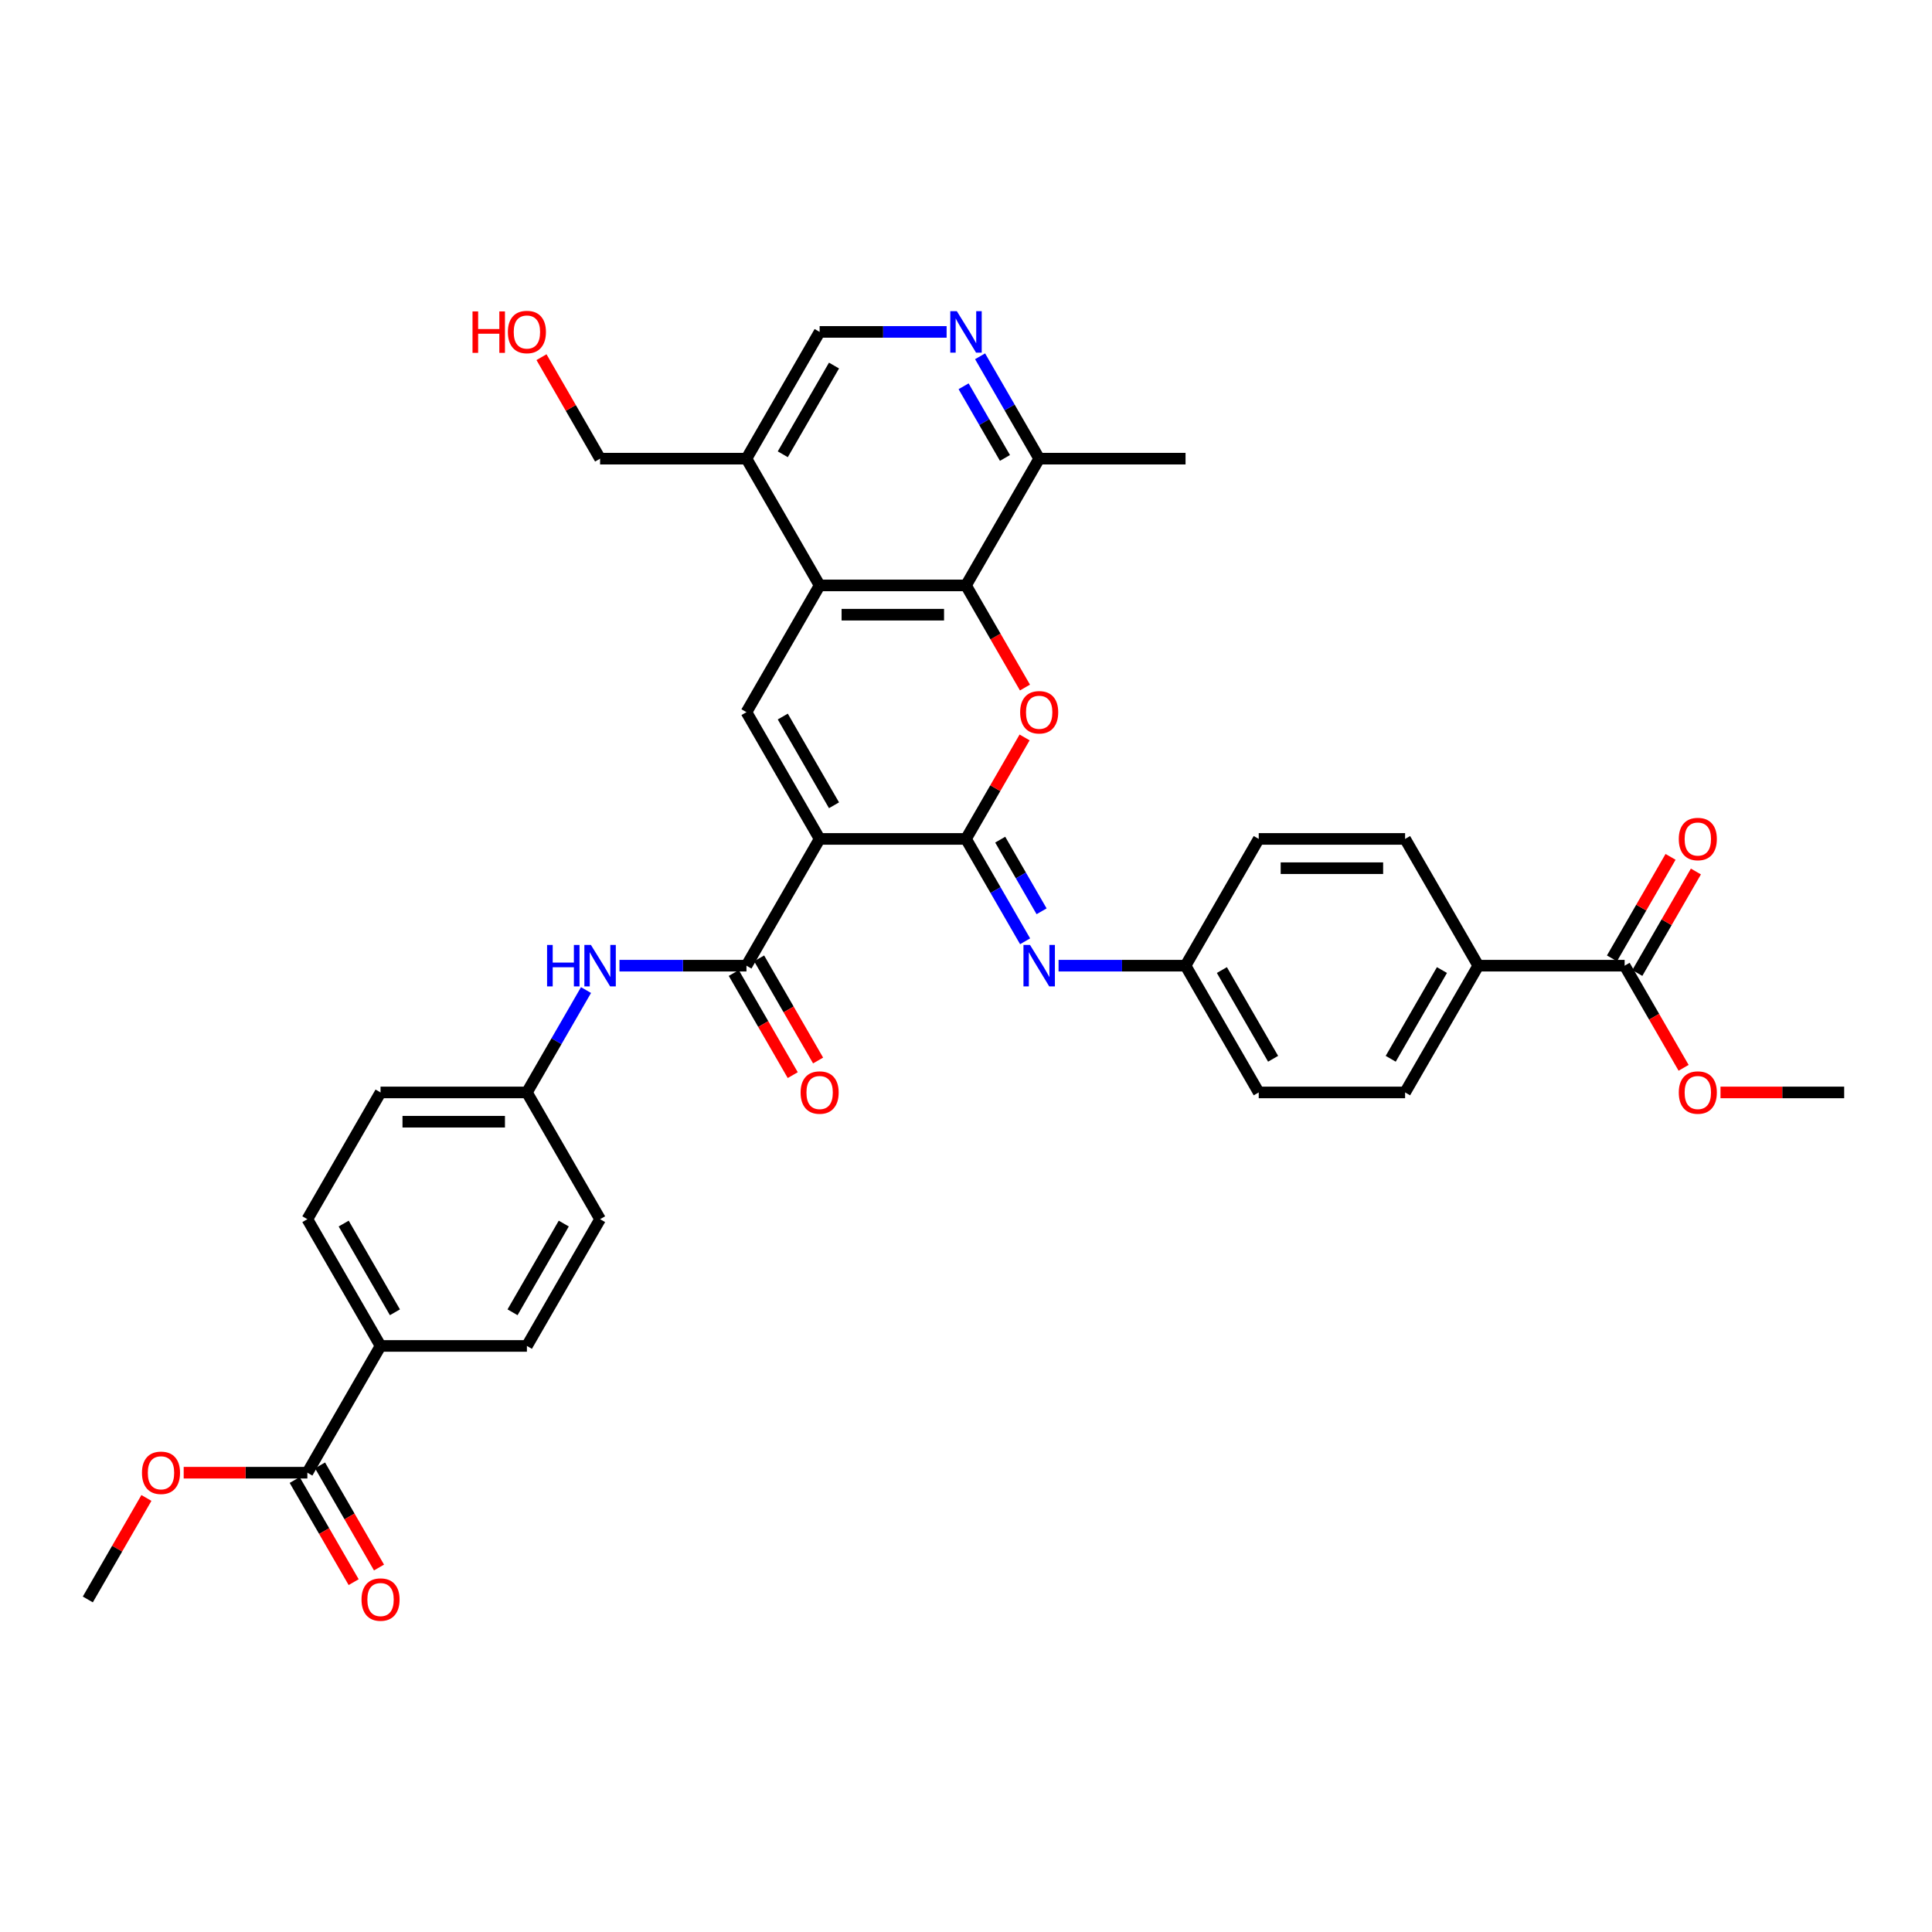 <?xml version='1.0' encoding='iso-8859-1'?>
<svg version='1.1' baseProfile='full'
              xmlns='http://www.w3.org/2000/svg'
                      xmlns:rdkit='http://www.rdkit.org/xml'
                      xmlns:xlink='http://www.w3.org/1999/xlink'
                  xml:space='preserve'
width='1000px' height='1000px' viewBox='0 0 1000 1000'>
<!-- END OF HEADER -->
<rect style='opacity:1.0;fill:#FFFFFF;stroke:none' width='1000' height='1000' x='0' y='0'> </rect>
<path class='bond-0' d='M 424.242,434.225 L 500,434.225' style='fill:none;fill-rule:evenodd;stroke:#000000;stroke-width:6px;stroke-linecap:butt;stroke-linejoin:miter;stroke-opacity:1' />
<path class='bond-2' d='M 424.242,434.225 L 386.364,368.617' style='fill:none;fill-rule:evenodd;stroke:#000000;stroke-width:6px;stroke-linecap:butt;stroke-linejoin:miter;stroke-opacity:1' />
<path class='bond-2' d='M 431.682,416.808 L 405.167,370.883' style='fill:none;fill-rule:evenodd;stroke:#000000;stroke-width:6px;stroke-linecap:butt;stroke-linejoin:miter;stroke-opacity:1' />
<path class='bond-3' d='M 424.242,434.225 L 386.364,499.833' style='fill:none;fill-rule:evenodd;stroke:#000000;stroke-width:6px;stroke-linecap:butt;stroke-linejoin:miter;stroke-opacity:1' />
<path class='bond-1' d='M 500,434.225 L 515.165,407.959' style='fill:none;fill-rule:evenodd;stroke:#000000;stroke-width:6px;stroke-linecap:butt;stroke-linejoin:miter;stroke-opacity:1' />
<path class='bond-1' d='M 515.165,407.959 L 530.329,381.693' style='fill:none;fill-rule:evenodd;stroke:#FF0000;stroke-width:6px;stroke-linecap:butt;stroke-linejoin:miter;stroke-opacity:1' />
<path class='bond-6' d='M 500,434.225 L 515.296,460.719' style='fill:none;fill-rule:evenodd;stroke:#000000;stroke-width:6px;stroke-linecap:butt;stroke-linejoin:miter;stroke-opacity:1' />
<path class='bond-6' d='M 515.296,460.719 L 530.592,487.212' style='fill:none;fill-rule:evenodd;stroke:#0000FF;stroke-width:6px;stroke-linecap:butt;stroke-linejoin:miter;stroke-opacity:1' />
<path class='bond-6' d='M 517.71,434.598 L 528.418,453.143' style='fill:none;fill-rule:evenodd;stroke:#000000;stroke-width:6px;stroke-linecap:butt;stroke-linejoin:miter;stroke-opacity:1' />
<path class='bond-6' d='M 528.418,453.143 L 539.125,471.688' style='fill:none;fill-rule:evenodd;stroke:#0000FF;stroke-width:6px;stroke-linecap:butt;stroke-linejoin:miter;stroke-opacity:1' />
<path class='bond-36' d='M 530.522,355.875 L 515.261,329.442' style='fill:none;fill-rule:evenodd;stroke:#FF0000;stroke-width:6px;stroke-linecap:butt;stroke-linejoin:miter;stroke-opacity:1' />
<path class='bond-36' d='M 515.261,329.442 L 500,303.009' style='fill:none;fill-rule:evenodd;stroke:#000000;stroke-width:6px;stroke-linecap:butt;stroke-linejoin:miter;stroke-opacity:1' />
<path class='bond-4' d='M 386.364,368.617 L 424.242,303.009' style='fill:none;fill-rule:evenodd;stroke:#000000;stroke-width:6px;stroke-linecap:butt;stroke-linejoin:miter;stroke-opacity:1' />
<path class='bond-8' d='M 386.364,499.833 L 353.5,499.833' style='fill:none;fill-rule:evenodd;stroke:#000000;stroke-width:6px;stroke-linecap:butt;stroke-linejoin:miter;stroke-opacity:1' />
<path class='bond-8' d='M 353.5,499.833 L 320.636,499.833' style='fill:none;fill-rule:evenodd;stroke:#0000FF;stroke-width:6px;stroke-linecap:butt;stroke-linejoin:miter;stroke-opacity:1' />
<path class='bond-16' d='M 379.803,503.621 L 395.064,530.054' style='fill:none;fill-rule:evenodd;stroke:#000000;stroke-width:6px;stroke-linecap:butt;stroke-linejoin:miter;stroke-opacity:1' />
<path class='bond-16' d='M 395.064,530.054 L 410.325,556.487' style='fill:none;fill-rule:evenodd;stroke:#FF0000;stroke-width:6px;stroke-linecap:butt;stroke-linejoin:miter;stroke-opacity:1' />
<path class='bond-16' d='M 392.924,496.045 L 408.185,522.478' style='fill:none;fill-rule:evenodd;stroke:#000000;stroke-width:6px;stroke-linecap:butt;stroke-linejoin:miter;stroke-opacity:1' />
<path class='bond-16' d='M 408.185,522.478 L 423.446,548.911' style='fill:none;fill-rule:evenodd;stroke:#FF0000;stroke-width:6px;stroke-linecap:butt;stroke-linejoin:miter;stroke-opacity:1' />
<path class='bond-5' d='M 424.242,303.009 L 500,303.009' style='fill:none;fill-rule:evenodd;stroke:#000000;stroke-width:6px;stroke-linecap:butt;stroke-linejoin:miter;stroke-opacity:1' />
<path class='bond-5' d='M 435.606,318.161 L 488.636,318.161' style='fill:none;fill-rule:evenodd;stroke:#000000;stroke-width:6px;stroke-linecap:butt;stroke-linejoin:miter;stroke-opacity:1' />
<path class='bond-9' d='M 424.242,303.009 L 386.364,237.401' style='fill:none;fill-rule:evenodd;stroke:#000000;stroke-width:6px;stroke-linecap:butt;stroke-linejoin:miter;stroke-opacity:1' />
<path class='bond-12' d='M 500,303.009 L 537.879,237.401' style='fill:none;fill-rule:evenodd;stroke:#000000;stroke-width:6px;stroke-linecap:butt;stroke-linejoin:miter;stroke-opacity:1' />
<path class='bond-19' d='M 547.909,499.833 L 580.773,499.833' style='fill:none;fill-rule:evenodd;stroke:#0000FF;stroke-width:6px;stroke-linecap:butt;stroke-linejoin:miter;stroke-opacity:1' />
<path class='bond-19' d='M 580.773,499.833 L 613.636,499.833' style='fill:none;fill-rule:evenodd;stroke:#000000;stroke-width:6px;stroke-linecap:butt;stroke-linejoin:miter;stroke-opacity:1' />
<path class='bond-7' d='M 489.97,171.793 L 457.106,171.793' style='fill:none;fill-rule:evenodd;stroke:#0000FF;stroke-width:6px;stroke-linecap:butt;stroke-linejoin:miter;stroke-opacity:1' />
<path class='bond-7' d='M 457.106,171.793 L 424.242,171.793' style='fill:none;fill-rule:evenodd;stroke:#000000;stroke-width:6px;stroke-linecap:butt;stroke-linejoin:miter;stroke-opacity:1' />
<path class='bond-37' d='M 507.287,184.415 L 522.583,210.908' style='fill:none;fill-rule:evenodd;stroke:#0000FF;stroke-width:6px;stroke-linecap:butt;stroke-linejoin:miter;stroke-opacity:1' />
<path class='bond-37' d='M 522.583,210.908 L 537.879,237.401' style='fill:none;fill-rule:evenodd;stroke:#000000;stroke-width:6px;stroke-linecap:butt;stroke-linejoin:miter;stroke-opacity:1' />
<path class='bond-37' d='M 498.754,199.938 L 509.461,218.484' style='fill:none;fill-rule:evenodd;stroke:#0000FF;stroke-width:6px;stroke-linecap:butt;stroke-linejoin:miter;stroke-opacity:1' />
<path class='bond-37' d='M 509.461,218.484 L 520.168,237.029' style='fill:none;fill-rule:evenodd;stroke:#000000;stroke-width:6px;stroke-linecap:butt;stroke-linejoin:miter;stroke-opacity:1' />
<path class='bond-20' d='M 303.319,512.455 L 288.023,538.948' style='fill:none;fill-rule:evenodd;stroke:#0000FF;stroke-width:6px;stroke-linecap:butt;stroke-linejoin:miter;stroke-opacity:1' />
<path class='bond-20' d='M 288.023,538.948 L 272.727,565.441' style='fill:none;fill-rule:evenodd;stroke:#000000;stroke-width:6px;stroke-linecap:butt;stroke-linejoin:miter;stroke-opacity:1' />
<path class='bond-15' d='M 386.364,237.401 L 424.242,171.793' style='fill:none;fill-rule:evenodd;stroke:#000000;stroke-width:6px;stroke-linecap:butt;stroke-linejoin:miter;stroke-opacity:1' />
<path class='bond-15' d='M 405.167,235.136 L 431.682,189.21' style='fill:none;fill-rule:evenodd;stroke:#000000;stroke-width:6px;stroke-linecap:butt;stroke-linejoin:miter;stroke-opacity:1' />
<path class='bond-31' d='M 386.364,237.401 L 310.606,237.401' style='fill:none;fill-rule:evenodd;stroke:#000000;stroke-width:6px;stroke-linecap:butt;stroke-linejoin:miter;stroke-opacity:1' />
<path class='bond-10' d='M 159.091,762.265 L 196.97,696.657' style='fill:none;fill-rule:evenodd;stroke:#000000;stroke-width:6px;stroke-linecap:butt;stroke-linejoin:miter;stroke-opacity:1' />
<path class='bond-17' d='M 152.53,766.053 L 167.791,792.486' style='fill:none;fill-rule:evenodd;stroke:#000000;stroke-width:6px;stroke-linecap:butt;stroke-linejoin:miter;stroke-opacity:1' />
<path class='bond-17' d='M 167.791,792.486 L 183.052,818.919' style='fill:none;fill-rule:evenodd;stroke:#FF0000;stroke-width:6px;stroke-linecap:butt;stroke-linejoin:miter;stroke-opacity:1' />
<path class='bond-17' d='M 165.652,758.477 L 180.913,784.91' style='fill:none;fill-rule:evenodd;stroke:#000000;stroke-width:6px;stroke-linecap:butt;stroke-linejoin:miter;stroke-opacity:1' />
<path class='bond-17' d='M 180.913,784.91 L 196.174,811.343' style='fill:none;fill-rule:evenodd;stroke:#FF0000;stroke-width:6px;stroke-linecap:butt;stroke-linejoin:miter;stroke-opacity:1' />
<path class='bond-25' d='M 159.091,762.265 L 127.083,762.265' style='fill:none;fill-rule:evenodd;stroke:#000000;stroke-width:6px;stroke-linecap:butt;stroke-linejoin:miter;stroke-opacity:1' />
<path class='bond-25' d='M 127.083,762.265 L 95.076,762.265' style='fill:none;fill-rule:evenodd;stroke:#FF0000;stroke-width:6px;stroke-linecap:butt;stroke-linejoin:miter;stroke-opacity:1' />
<path class='bond-11' d='M 840.909,499.833 L 765.152,499.833' style='fill:none;fill-rule:evenodd;stroke:#000000;stroke-width:6px;stroke-linecap:butt;stroke-linejoin:miter;stroke-opacity:1' />
<path class='bond-18' d='M 847.47,503.621 L 862.635,477.355' style='fill:none;fill-rule:evenodd;stroke:#000000;stroke-width:6px;stroke-linecap:butt;stroke-linejoin:miter;stroke-opacity:1' />
<path class='bond-18' d='M 862.635,477.355 L 877.799,451.089' style='fill:none;fill-rule:evenodd;stroke:#FF0000;stroke-width:6px;stroke-linecap:butt;stroke-linejoin:miter;stroke-opacity:1' />
<path class='bond-18' d='M 834.348,496.045 L 849.513,469.779' style='fill:none;fill-rule:evenodd;stroke:#000000;stroke-width:6px;stroke-linecap:butt;stroke-linejoin:miter;stroke-opacity:1' />
<path class='bond-18' d='M 849.513,469.779 L 864.678,443.513' style='fill:none;fill-rule:evenodd;stroke:#FF0000;stroke-width:6px;stroke-linecap:butt;stroke-linejoin:miter;stroke-opacity:1' />
<path class='bond-26' d='M 840.909,499.833 L 856.17,526.266' style='fill:none;fill-rule:evenodd;stroke:#000000;stroke-width:6px;stroke-linecap:butt;stroke-linejoin:miter;stroke-opacity:1' />
<path class='bond-26' d='M 856.17,526.266 L 871.431,552.699' style='fill:none;fill-rule:evenodd;stroke:#FF0000;stroke-width:6px;stroke-linecap:butt;stroke-linejoin:miter;stroke-opacity:1' />
<path class='bond-33' d='M 537.879,237.401 L 613.636,237.401' style='fill:none;fill-rule:evenodd;stroke:#000000;stroke-width:6px;stroke-linecap:butt;stroke-linejoin:miter;stroke-opacity:1' />
<path class='bond-13' d='M 765.152,499.833 L 727.273,565.441' style='fill:none;fill-rule:evenodd;stroke:#000000;stroke-width:6px;stroke-linecap:butt;stroke-linejoin:miter;stroke-opacity:1' />
<path class='bond-13' d='M 746.348,502.099 L 719.833,548.024' style='fill:none;fill-rule:evenodd;stroke:#000000;stroke-width:6px;stroke-linecap:butt;stroke-linejoin:miter;stroke-opacity:1' />
<path class='bond-39' d='M 765.152,499.833 L 727.273,434.225' style='fill:none;fill-rule:evenodd;stroke:#000000;stroke-width:6px;stroke-linecap:butt;stroke-linejoin:miter;stroke-opacity:1' />
<path class='bond-14' d='M 196.97,696.657 L 159.091,631.049' style='fill:none;fill-rule:evenodd;stroke:#000000;stroke-width:6px;stroke-linecap:butt;stroke-linejoin:miter;stroke-opacity:1' />
<path class='bond-14' d='M 204.409,679.24 L 177.894,633.315' style='fill:none;fill-rule:evenodd;stroke:#000000;stroke-width:6px;stroke-linecap:butt;stroke-linejoin:miter;stroke-opacity:1' />
<path class='bond-38' d='M 196.97,696.657 L 272.727,696.657' style='fill:none;fill-rule:evenodd;stroke:#000000;stroke-width:6px;stroke-linecap:butt;stroke-linejoin:miter;stroke-opacity:1' />
<path class='bond-27' d='M 613.636,499.833 L 651.515,434.225' style='fill:none;fill-rule:evenodd;stroke:#000000;stroke-width:6px;stroke-linecap:butt;stroke-linejoin:miter;stroke-opacity:1' />
<path class='bond-28' d='M 613.636,499.833 L 651.515,565.441' style='fill:none;fill-rule:evenodd;stroke:#000000;stroke-width:6px;stroke-linecap:butt;stroke-linejoin:miter;stroke-opacity:1' />
<path class='bond-28' d='M 632.44,502.099 L 658.955,548.024' style='fill:none;fill-rule:evenodd;stroke:#000000;stroke-width:6px;stroke-linecap:butt;stroke-linejoin:miter;stroke-opacity:1' />
<path class='bond-29' d='M 272.727,565.441 L 310.606,631.049' style='fill:none;fill-rule:evenodd;stroke:#000000;stroke-width:6px;stroke-linecap:butt;stroke-linejoin:miter;stroke-opacity:1' />
<path class='bond-30' d='M 272.727,565.441 L 196.97,565.441' style='fill:none;fill-rule:evenodd;stroke:#000000;stroke-width:6px;stroke-linecap:butt;stroke-linejoin:miter;stroke-opacity:1' />
<path class='bond-30' d='M 261.364,580.593 L 208.333,580.593' style='fill:none;fill-rule:evenodd;stroke:#000000;stroke-width:6px;stroke-linecap:butt;stroke-linejoin:miter;stroke-opacity:1' />
<path class='bond-21' d='M 272.727,696.657 L 310.606,631.049' style='fill:none;fill-rule:evenodd;stroke:#000000;stroke-width:6px;stroke-linecap:butt;stroke-linejoin:miter;stroke-opacity:1' />
<path class='bond-21' d='M 265.287,679.24 L 291.803,633.315' style='fill:none;fill-rule:evenodd;stroke:#000000;stroke-width:6px;stroke-linecap:butt;stroke-linejoin:miter;stroke-opacity:1' />
<path class='bond-22' d='M 727.273,434.225 L 651.515,434.225' style='fill:none;fill-rule:evenodd;stroke:#000000;stroke-width:6px;stroke-linecap:butt;stroke-linejoin:miter;stroke-opacity:1' />
<path class='bond-22' d='M 715.909,449.377 L 662.879,449.377' style='fill:none;fill-rule:evenodd;stroke:#000000;stroke-width:6px;stroke-linecap:butt;stroke-linejoin:miter;stroke-opacity:1' />
<path class='bond-23' d='M 159.091,631.049 L 196.97,565.441' style='fill:none;fill-rule:evenodd;stroke:#000000;stroke-width:6px;stroke-linecap:butt;stroke-linejoin:miter;stroke-opacity:1' />
<path class='bond-24' d='M 727.273,565.441 L 651.515,565.441' style='fill:none;fill-rule:evenodd;stroke:#000000;stroke-width:6px;stroke-linecap:butt;stroke-linejoin:miter;stroke-opacity:1' />
<path class='bond-34' d='M 75.784,775.341 L 60.619,801.607' style='fill:none;fill-rule:evenodd;stroke:#FF0000;stroke-width:6px;stroke-linecap:butt;stroke-linejoin:miter;stroke-opacity:1' />
<path class='bond-34' d='M 60.619,801.607 L 45.455,827.873' style='fill:none;fill-rule:evenodd;stroke:#000000;stroke-width:6px;stroke-linecap:butt;stroke-linejoin:miter;stroke-opacity:1' />
<path class='bond-35' d='M 890.53,565.441 L 922.538,565.441' style='fill:none;fill-rule:evenodd;stroke:#FF0000;stroke-width:6px;stroke-linecap:butt;stroke-linejoin:miter;stroke-opacity:1' />
<path class='bond-35' d='M 922.538,565.441 L 954.545,565.441' style='fill:none;fill-rule:evenodd;stroke:#000000;stroke-width:6px;stroke-linecap:butt;stroke-linejoin:miter;stroke-opacity:1' />
<path class='bond-32' d='M 310.606,237.401 L 295.441,211.135' style='fill:none;fill-rule:evenodd;stroke:#000000;stroke-width:6px;stroke-linecap:butt;stroke-linejoin:miter;stroke-opacity:1' />
<path class='bond-32' d='M 295.441,211.135 L 280.277,184.869' style='fill:none;fill-rule:evenodd;stroke:#FF0000;stroke-width:6px;stroke-linecap:butt;stroke-linejoin:miter;stroke-opacity:1' />
<path  class='atom-2' d='M 528.03 368.678
Q 528.03 363.526, 530.576 360.648
Q 533.121 357.769, 537.879 357.769
Q 542.636 357.769, 545.182 360.648
Q 547.727 363.526, 547.727 368.678
Q 547.727 373.89, 545.152 376.86
Q 542.576 379.799, 537.879 379.799
Q 533.152 379.799, 530.576 376.86
Q 528.03 373.92, 528.03 368.678
M 537.879 377.375
Q 541.152 377.375, 542.909 375.193
Q 544.697 372.981, 544.697 368.678
Q 544.697 364.466, 542.909 362.345
Q 541.152 360.193, 537.879 360.193
Q 534.606 360.193, 532.818 362.314
Q 531.061 364.436, 531.061 368.678
Q 531.061 373.011, 532.818 375.193
Q 534.606 377.375, 537.879 377.375
' fill='#FF0000'/>
<path  class='atom-7' d='M 533.136 489.106
L 540.167 500.47
Q 540.864 501.591, 541.985 503.621
Q 543.106 505.652, 543.167 505.773
L 543.167 489.106
L 546.015 489.106
L 546.015 510.561
L 543.076 510.561
L 535.53 498.136
Q 534.652 496.682, 533.712 495.015
Q 532.803 493.348, 532.53 492.833
L 532.53 510.561
L 529.742 510.561
L 529.742 489.106
L 533.136 489.106
' fill='#0000FF'/>
<path  class='atom-8' d='M 495.258 161.066
L 502.288 172.43
Q 502.985 173.551, 504.106 175.581
Q 505.227 177.612, 505.288 177.733
L 505.288 161.066
L 508.136 161.066
L 508.136 182.521
L 505.197 182.521
L 497.652 170.096
Q 496.773 168.642, 495.833 166.975
Q 494.924 165.309, 494.652 164.793
L 494.652 182.521
L 491.864 182.521
L 491.864 161.066
L 495.258 161.066
' fill='#0000FF'/>
<path  class='atom-9' d='M 283.167 489.106
L 286.076 489.106
L 286.076 498.227
L 297.045 498.227
L 297.045 489.106
L 299.955 489.106
L 299.955 510.561
L 297.045 510.561
L 297.045 500.652
L 286.076 500.652
L 286.076 510.561
L 283.167 510.561
L 283.167 489.106
' fill='#0000FF'/>
<path  class='atom-9' d='M 305.864 489.106
L 312.894 500.47
Q 313.591 501.591, 314.712 503.621
Q 315.833 505.652, 315.894 505.773
L 315.894 489.106
L 318.742 489.106
L 318.742 510.561
L 315.803 510.561
L 308.258 498.136
Q 307.379 496.682, 306.439 495.015
Q 305.53 493.348, 305.258 492.833
L 305.258 510.561
L 302.47 510.561
L 302.47 489.106
L 305.864 489.106
' fill='#0000FF'/>
<path  class='atom-17' d='M 414.394 565.502
Q 414.394 560.35, 416.939 557.472
Q 419.485 554.593, 424.242 554.593
Q 429 554.593, 431.545 557.472
Q 434.091 560.35, 434.091 565.502
Q 434.091 570.714, 431.515 573.684
Q 428.939 576.623, 424.242 576.623
Q 419.515 576.623, 416.939 573.684
Q 414.394 570.744, 414.394 565.502
M 424.242 574.199
Q 427.515 574.199, 429.273 572.017
Q 431.061 569.805, 431.061 565.502
Q 431.061 561.29, 429.273 559.169
Q 427.515 557.017, 424.242 557.017
Q 420.97 557.017, 419.182 559.138
Q 417.424 561.26, 417.424 565.502
Q 417.424 569.835, 419.182 572.017
Q 420.97 574.199, 424.242 574.199
' fill='#FF0000'/>
<path  class='atom-18' d='M 187.121 827.934
Q 187.121 822.782, 189.667 819.904
Q 192.212 817.025, 196.97 817.025
Q 201.727 817.025, 204.273 819.904
Q 206.818 822.782, 206.818 827.934
Q 206.818 833.146, 204.242 836.116
Q 201.667 839.055, 196.97 839.055
Q 192.242 839.055, 189.667 836.116
Q 187.121 833.176, 187.121 827.934
M 196.97 836.631
Q 200.242 836.631, 202 834.449
Q 203.788 832.237, 203.788 827.934
Q 203.788 823.722, 202 821.601
Q 200.242 819.449, 196.97 819.449
Q 193.697 819.449, 191.909 821.57
Q 190.152 823.691, 190.152 827.934
Q 190.152 832.267, 191.909 834.449
Q 193.697 836.631, 196.97 836.631
' fill='#FF0000'/>
<path  class='atom-19' d='M 868.939 434.286
Q 868.939 429.134, 871.485 426.256
Q 874.03 423.377, 878.788 423.377
Q 883.545 423.377, 886.091 426.256
Q 888.636 429.134, 888.636 434.286
Q 888.636 439.498, 886.061 442.468
Q 883.485 445.407, 878.788 445.407
Q 874.061 445.407, 871.485 442.468
Q 868.939 439.528, 868.939 434.286
M 878.788 442.983
Q 882.061 442.983, 883.818 440.801
Q 885.606 438.589, 885.606 434.286
Q 885.606 430.074, 883.818 427.953
Q 882.061 425.801, 878.788 425.801
Q 875.515 425.801, 873.727 427.922
Q 871.97 430.044, 871.97 434.286
Q 871.97 438.619, 873.727 440.801
Q 875.515 442.983, 878.788 442.983
' fill='#FF0000'/>
<path  class='atom-26' d='M 73.485 762.326
Q 73.485 757.174, 76.03 754.296
Q 78.576 751.417, 83.333 751.417
Q 88.091 751.417, 90.636 754.296
Q 93.182 757.174, 93.182 762.326
Q 93.182 767.538, 90.606 770.508
Q 88.03 773.447, 83.333 773.447
Q 78.606 773.447, 76.03 770.508
Q 73.485 767.568, 73.485 762.326
M 83.333 771.023
Q 86.606 771.023, 88.364 768.841
Q 90.151 766.629, 90.151 762.326
Q 90.151 758.114, 88.364 755.993
Q 86.606 753.841, 83.333 753.841
Q 80.061 753.841, 78.273 755.962
Q 76.515 758.083, 76.515 762.326
Q 76.515 766.659, 78.273 768.841
Q 80.061 771.023, 83.333 771.023
' fill='#FF0000'/>
<path  class='atom-27' d='M 868.939 565.502
Q 868.939 560.35, 871.485 557.472
Q 874.03 554.593, 878.788 554.593
Q 883.545 554.593, 886.091 557.472
Q 888.636 560.35, 888.636 565.502
Q 888.636 570.714, 886.061 573.684
Q 883.485 576.623, 878.788 576.623
Q 874.061 576.623, 871.485 573.684
Q 868.939 570.744, 868.939 565.502
M 878.788 574.199
Q 882.061 574.199, 883.818 572.017
Q 885.606 569.805, 885.606 565.502
Q 885.606 561.29, 883.818 559.169
Q 882.061 557.017, 878.788 557.017
Q 875.515 557.017, 873.727 559.138
Q 871.97 561.26, 871.97 565.502
Q 871.97 569.835, 873.727 572.017
Q 875.515 574.199, 878.788 574.199
' fill='#FF0000'/>
<path  class='atom-33' d='M 244.576 161.187
L 247.485 161.187
L 247.485 170.309
L 258.455 170.309
L 258.455 161.187
L 261.364 161.187
L 261.364 182.642
L 258.455 182.642
L 258.455 172.733
L 247.485 172.733
L 247.485 182.642
L 244.576 182.642
L 244.576 161.187
' fill='#FF0000'/>
<path  class='atom-33' d='M 262.879 171.854
Q 262.879 166.702, 265.424 163.824
Q 267.97 160.945, 272.727 160.945
Q 277.485 160.945, 280.03 163.824
Q 282.576 166.702, 282.576 171.854
Q 282.576 177.066, 280 180.036
Q 277.424 182.975, 272.727 182.975
Q 268 182.975, 265.424 180.036
Q 262.879 177.096, 262.879 171.854
M 272.727 180.551
Q 276 180.551, 277.758 178.369
Q 279.545 176.157, 279.545 171.854
Q 279.545 167.642, 277.758 165.521
Q 276 163.369, 272.727 163.369
Q 269.455 163.369, 267.667 165.49
Q 265.909 167.612, 265.909 171.854
Q 265.909 176.187, 267.667 178.369
Q 269.455 180.551, 272.727 180.551
' fill='#FF0000'/>
</svg>
